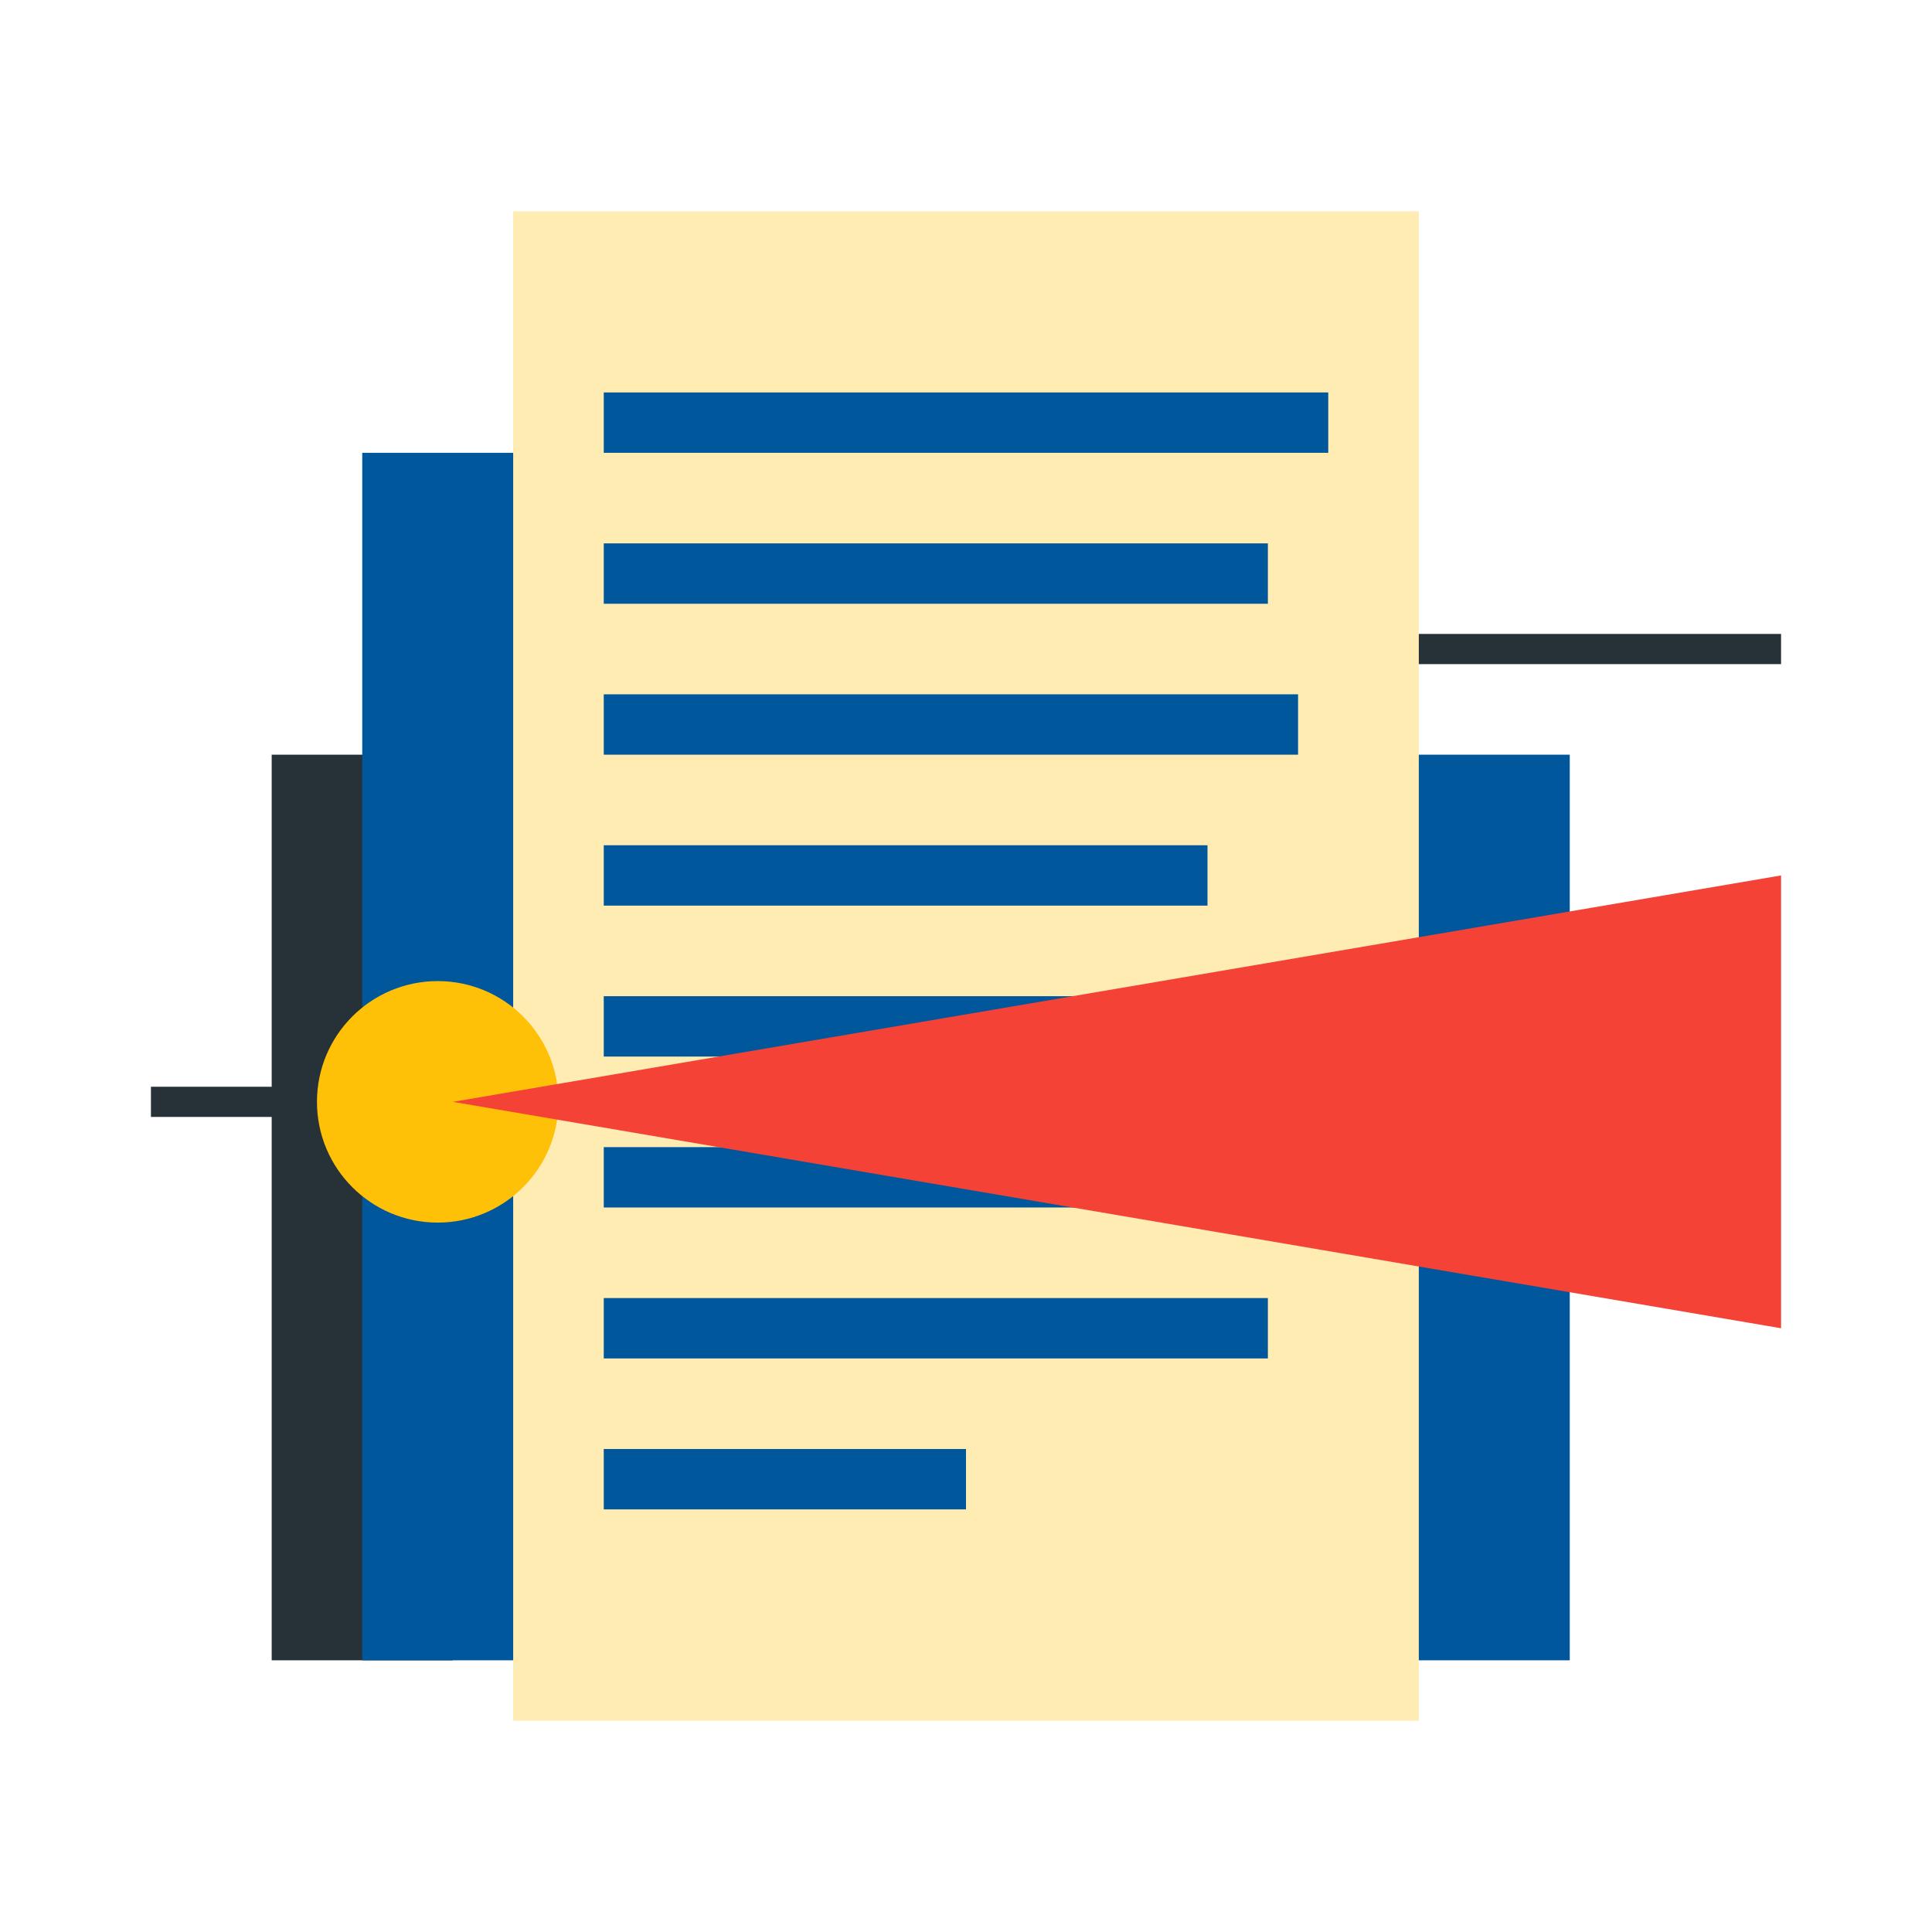 <?xml version="1.0" ?><svg enable-background="new 0 0 64 64" version="1.1" viewBox="0 0 64 64" xml:space="preserve" xmlns="http://www.w3.org/2000/svg" xmlns:xlink="http://www.w3.org/1999/xlink"><g id="Grid"/><g id="row_3"/><g id="row_2"><g id="news"><rect fill="#263238" height="1" width="14" x="5" y="36"/><rect fill="#263238" height="1" width="14" x="45" y="21"/><rect fill="#263238" height="30" width="6" x="9" y="25"/><path d="M28,55H12V15h16V55z M52,25H36v30h16V25z" fill="#01579B"/><rect fill="#FFECB3" height="50" width="30" x="17" y="7"/><g><rect fill="#01579B" height="2" width="12" x="20" y="48"/><rect fill="#01579B" height="2" width="22" x="20" y="43"/><rect fill="#01579B" height="2" width="24" x="20" y="38"/><rect fill="#01579B" height="2" width="23" x="20" y="33"/><rect fill="#01579B" height="2" width="20" x="20" y="28"/><rect fill="#01579B" height="2" width="23" x="20" y="23"/><rect fill="#01579B" height="2" width="22" x="20" y="18"/><rect fill="#01579B" height="2" width="24" x="20" y="13"/></g><circle cx="14.5" cy="36.5" fill="#FFC107" r="4"/><polygon fill="#F44336" points="59,29 59,44 15,36.5   "/></g></g><g id="row_1"/></svg>